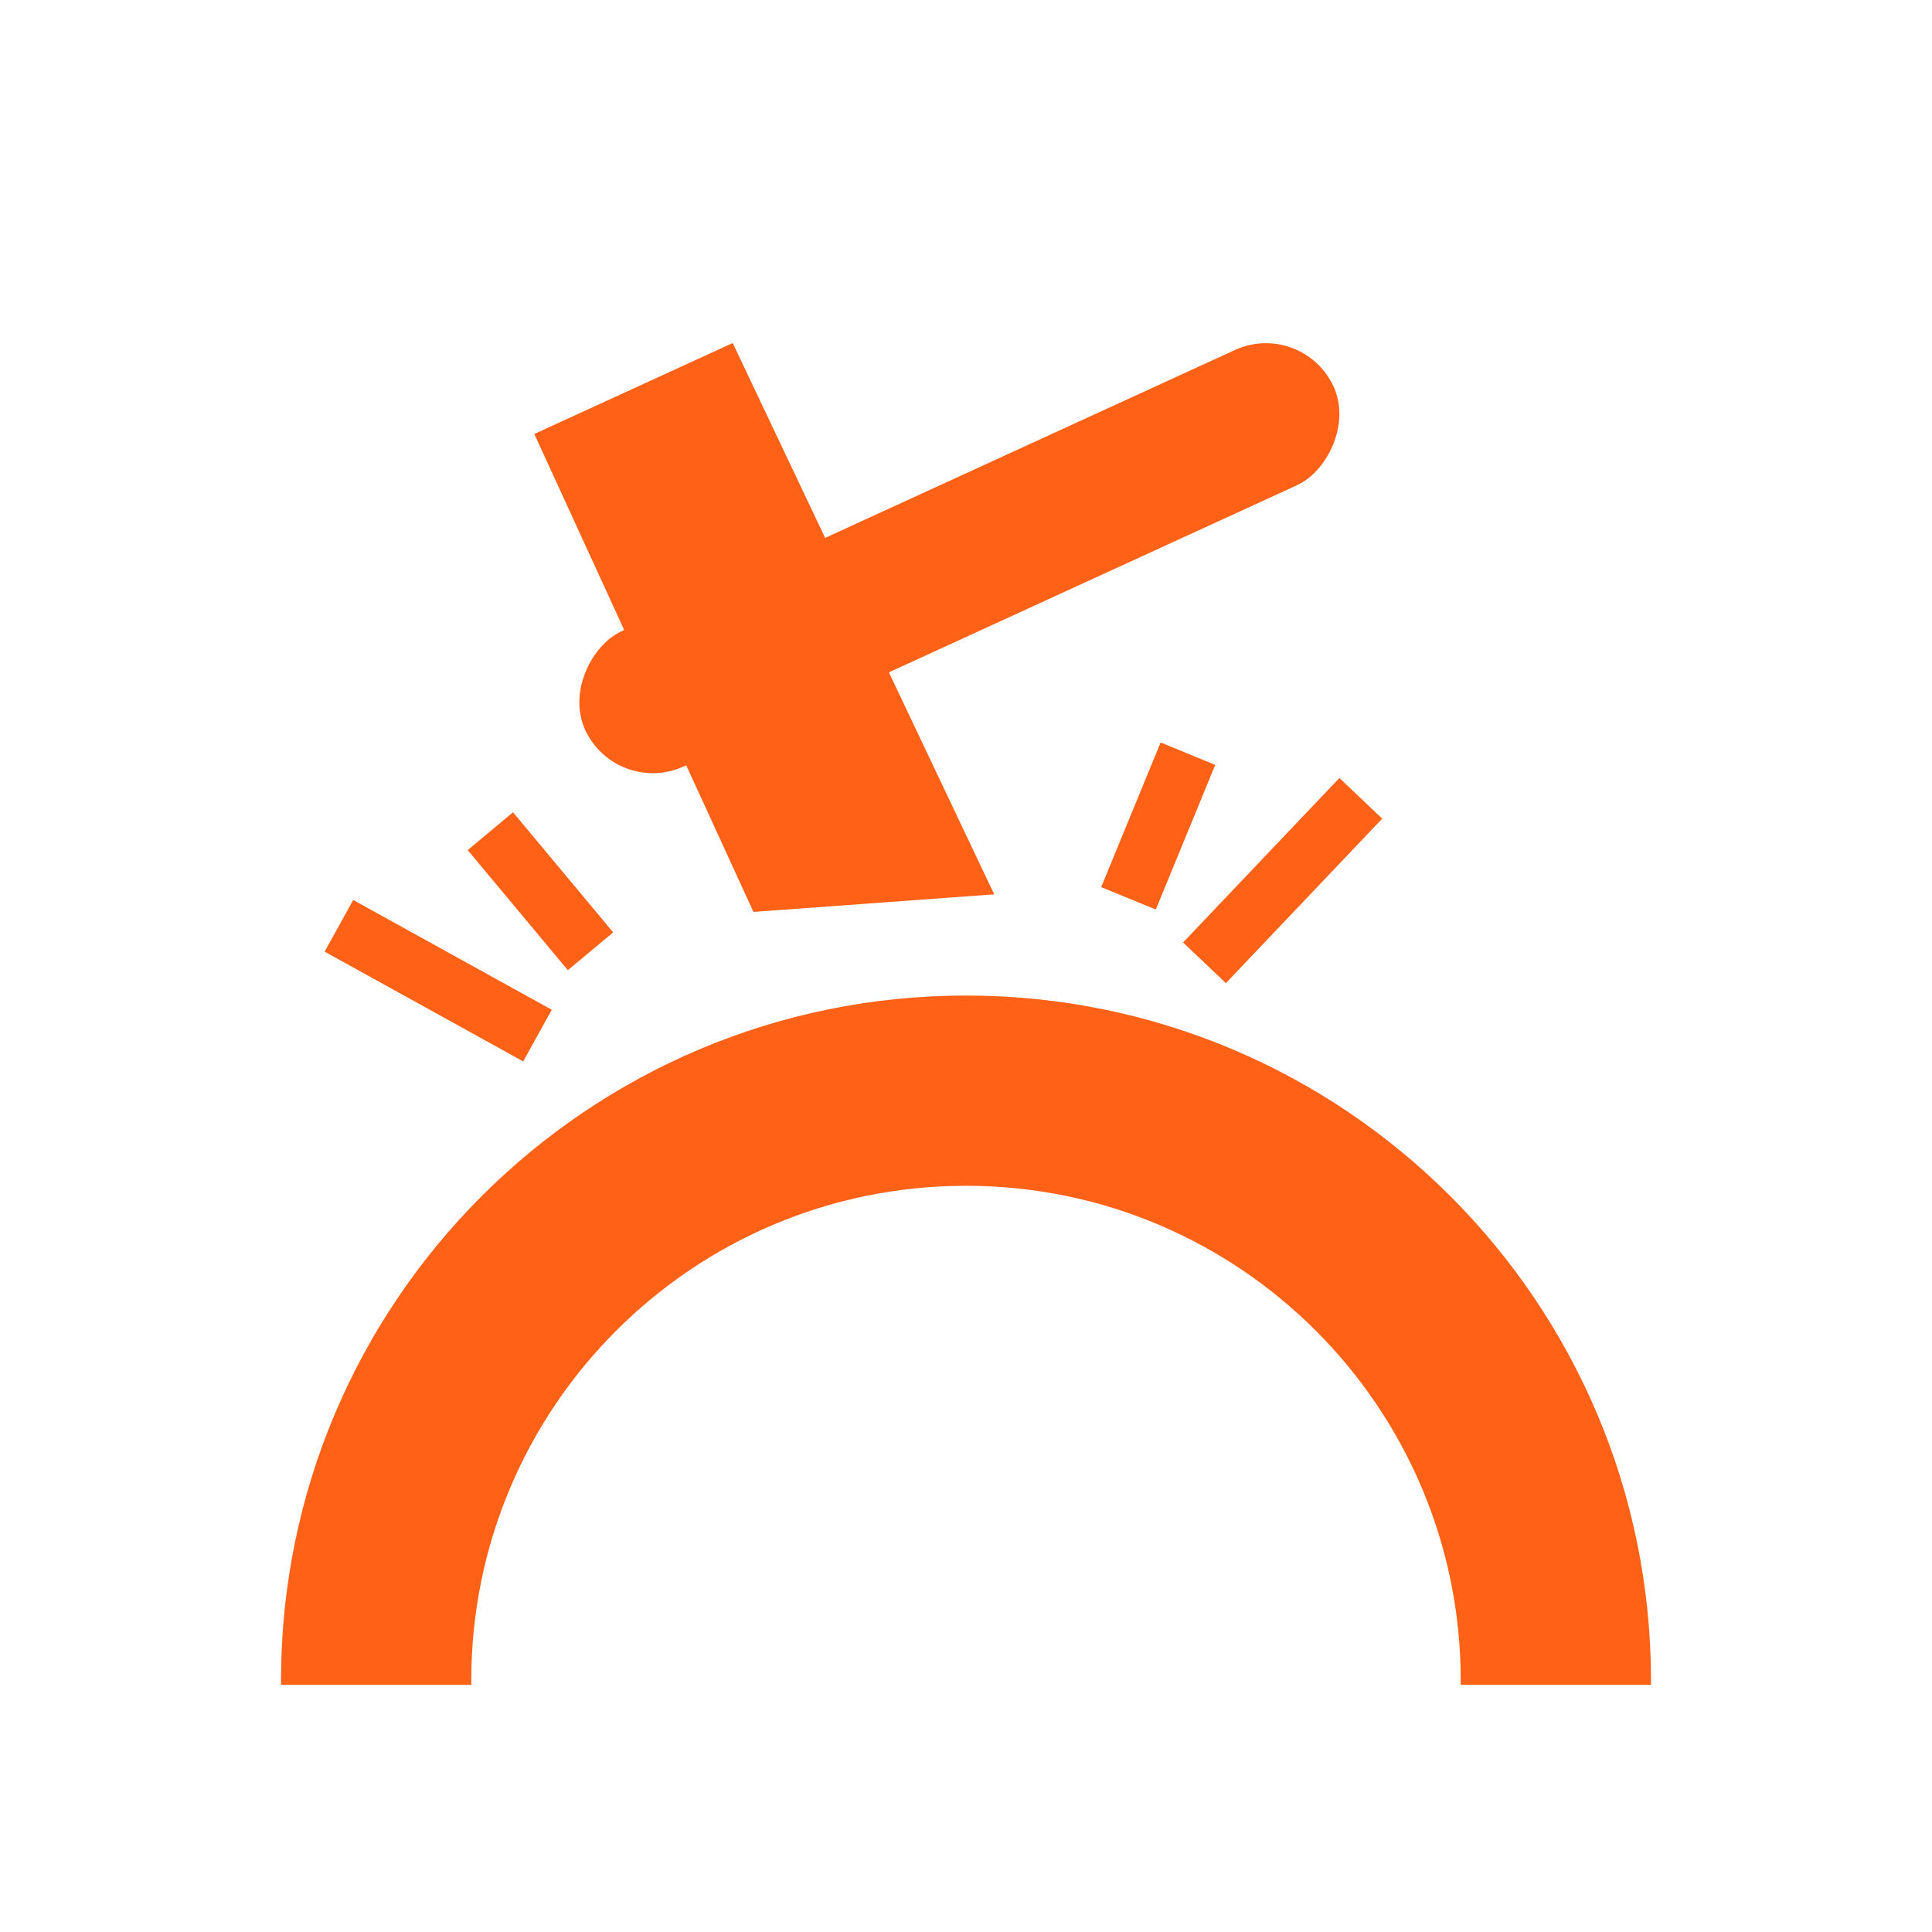 <?xml version="1.0" encoding="UTF-8"?> <svg xmlns="http://www.w3.org/2000/svg" width="110" height="110" viewBox="0 0 110 110" fill="none"><path d="M55 56.682C76.539 56.682 94 74.142 94 95.682C94 95.764 93.998 95.847 93.997 95.93H83.165C83.166 95.847 83.168 95.764 83.168 95.682C83.168 80.125 70.557 67.514 55 67.514C39.443 67.514 26.832 80.125 26.832 95.682C26.832 95.764 26.834 95.847 26.835 95.93H16.003C16.002 95.847 16 95.764 16 95.682C16 74.142 33.461 56.682 55 56.682Z" fill="#FF6117"></path><rect x="35.081" y="45.401" width="8.472" height="46.879" rx="4.236" transform="rotate(-114.632 35.081 45.401)" fill="#FF6117"></rect><path d="M56.605 50.92L42.898 51.92L30.421 24.709L41.717 19.53L56.605 50.92Z" fill="#FF6117"></path><rect width="3.361" height="12.917" transform="matrix(-0.725 -0.689 -0.689 0.725 78.697 46.611)" fill="#FF6117"></rect><rect x="18.484" y="54.183" width="3.361" height="12.917" transform="rotate(-61.065 18.484 54.183)" fill="#FF6117"></rect><rect width="3.361" height="8.903" transform="matrix(-0.925 -0.38 -0.38 0.925 69.19 43.55)" fill="#FF6117"></rect><rect x="26.629" y="48.401" width="3.361" height="8.903" transform="rotate(-39.826 26.629 48.401)" fill="#FF6117"></rect></svg> 